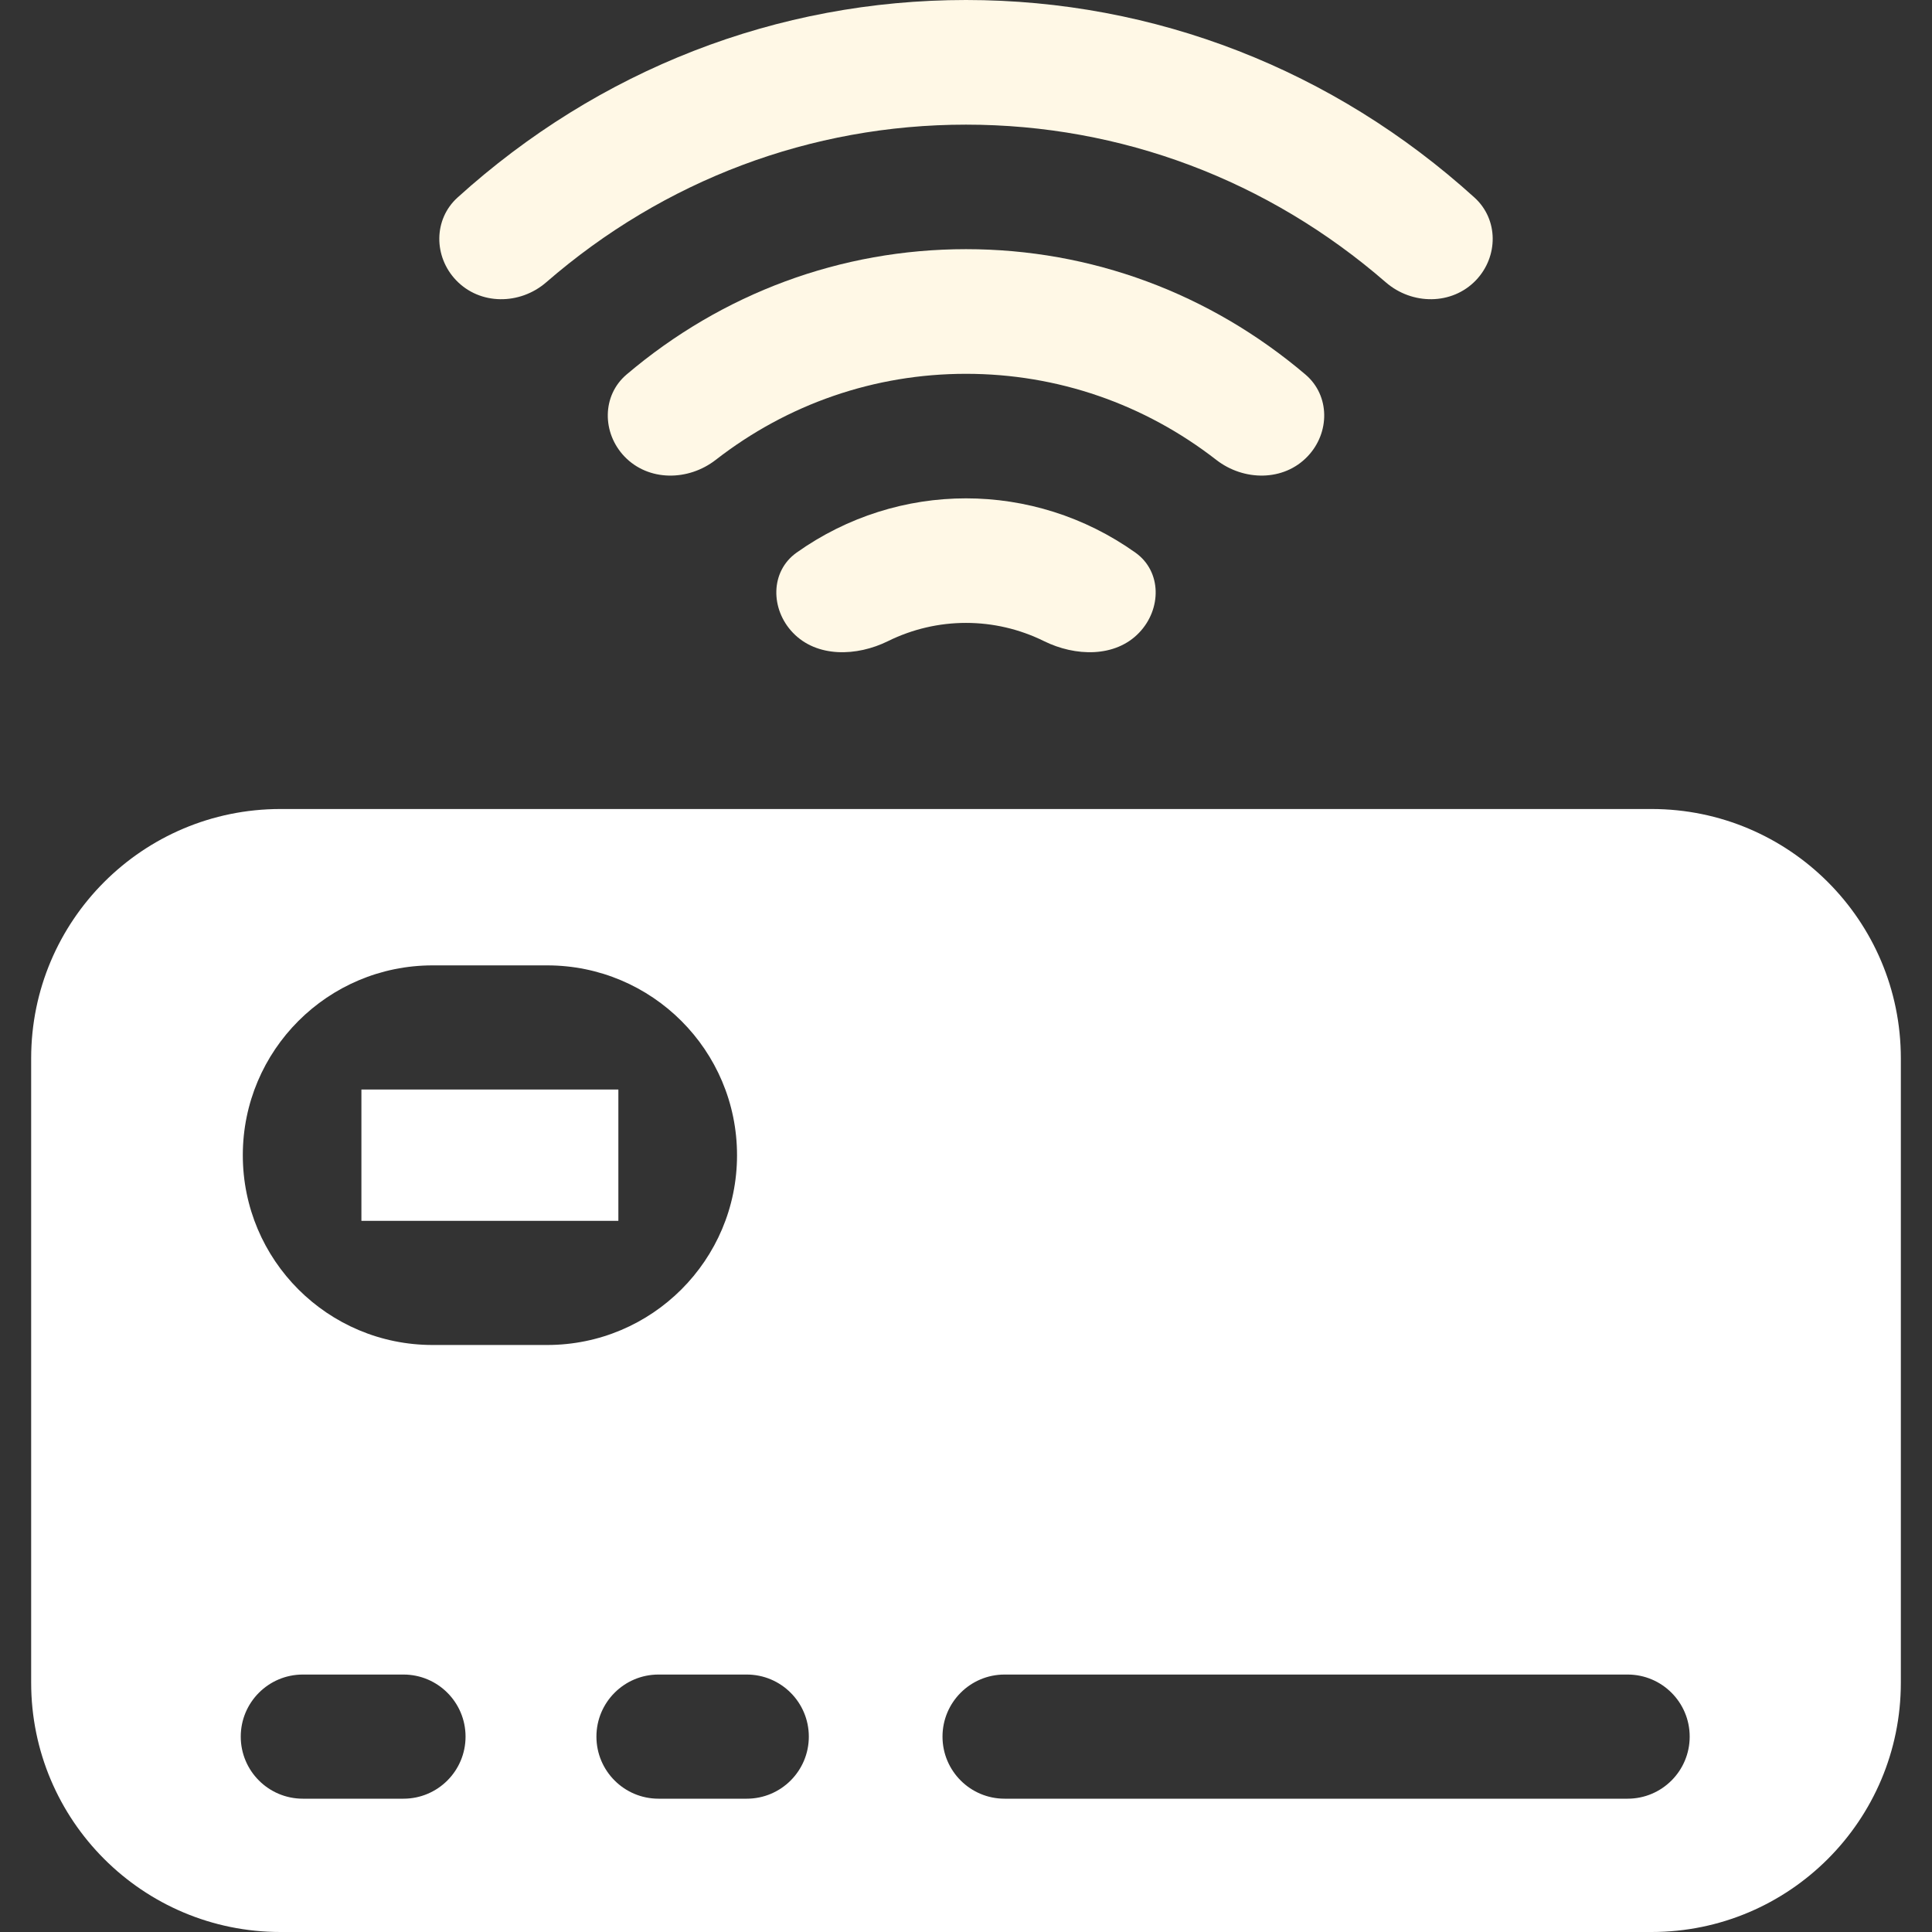 <svg width="31" height="31" viewBox="0 0 31 31" fill="none" xmlns="http://www.w3.org/2000/svg">
<rect x="0" y="0" width="31" height="31" fill="#333333" stroke="none"/>
<g clip-path="url(#clip0_2167_5812)">
<path d="M15.5 2C17.991 2 20.348 2.891 22.236 4.53C22.657 4.895 23.298 4.899 23.683 4.496C24.043 4.118 24.046 3.521 23.659 3.17C21.395 1.119 18.531 0 15.5 0C12.469 0 9.605 1.119 7.341 3.17C6.954 3.521 6.957 4.118 7.318 4.496C7.702 4.899 8.343 4.895 8.764 4.53C10.652 2.891 13.009 2 15.5 2Z" fill="#FFF8E6"/>
<path d="M20.98 7.324C21.341 6.947 21.344 6.347 20.946 6.009C19.411 4.706 17.508 3.998 15.5 3.998C13.492 3.998 11.589 4.706 10.054 6.009C9.656 6.347 9.659 6.947 10.02 7.325C10.405 7.727 11.044 7.721 11.484 7.379C12.638 6.482 14.033 5.998 15.5 5.998C16.967 5.998 18.362 6.482 19.516 7.379C19.956 7.721 20.596 7.727 20.98 7.324Z" fill="#FFF8E6"/>
<path d="M12.782 8.867C12.356 9.17 12.361 9.775 12.722 10.152C13.107 10.555 13.748 10.534 14.247 10.288C15.038 9.897 15.962 9.897 16.753 10.288C17.252 10.534 17.893 10.555 18.278 10.152C18.639 9.775 18.644 9.17 18.218 8.867C16.584 7.706 14.416 7.706 12.782 8.867Z" fill="#FFF8E6"/>
<path d="M5.799 17.482H9.922V19.589H5.799V17.482Z" fill="white"/>
<path d="M4.5 12.981C2.291 12.981 0.5 14.772 0.5 16.981V27C0.5 29.209 2.291 31 4.5 31H26.5C28.709 31 30.5 29.209 30.5 27V16.981C30.5 14.772 28.709 12.981 26.5 12.981H4.5ZM3.896 18.536C3.896 16.854 5.259 15.49 6.941 15.49H8.78C10.462 15.49 11.826 16.854 11.826 18.536C11.826 20.218 10.462 21.581 8.78 21.581H6.941C5.259 21.581 3.896 20.218 3.896 18.536ZM7.47 27.865C7.47 28.415 7.024 28.861 6.474 28.861H4.859C4.309 28.861 3.863 28.415 3.863 27.865C3.863 27.315 4.309 26.869 4.859 26.869H6.474C7.024 26.869 7.47 27.315 7.47 27.865ZM12.978 27.865C12.978 28.415 12.532 28.861 11.982 28.861H10.566C10.016 28.861 9.57 28.415 9.57 27.865C9.57 27.315 10.016 26.869 10.566 26.869H11.982C12.532 26.869 12.978 27.315 12.978 27.865ZM27.112 27.865C27.112 28.415 26.666 28.861 26.116 28.861H16.119C15.569 28.861 15.123 28.415 15.123 27.865C15.123 27.315 15.569 26.869 16.119 26.869H26.116C26.666 26.869 27.112 27.315 27.112 27.865Z" fill="white"/>
</g>
<defs>
<clipPath id="clip0_2167_5812">
<rect width="30" height="31" fill="white" transform="translate(0.5)"/>
</clipPath>
</defs>
</svg>
